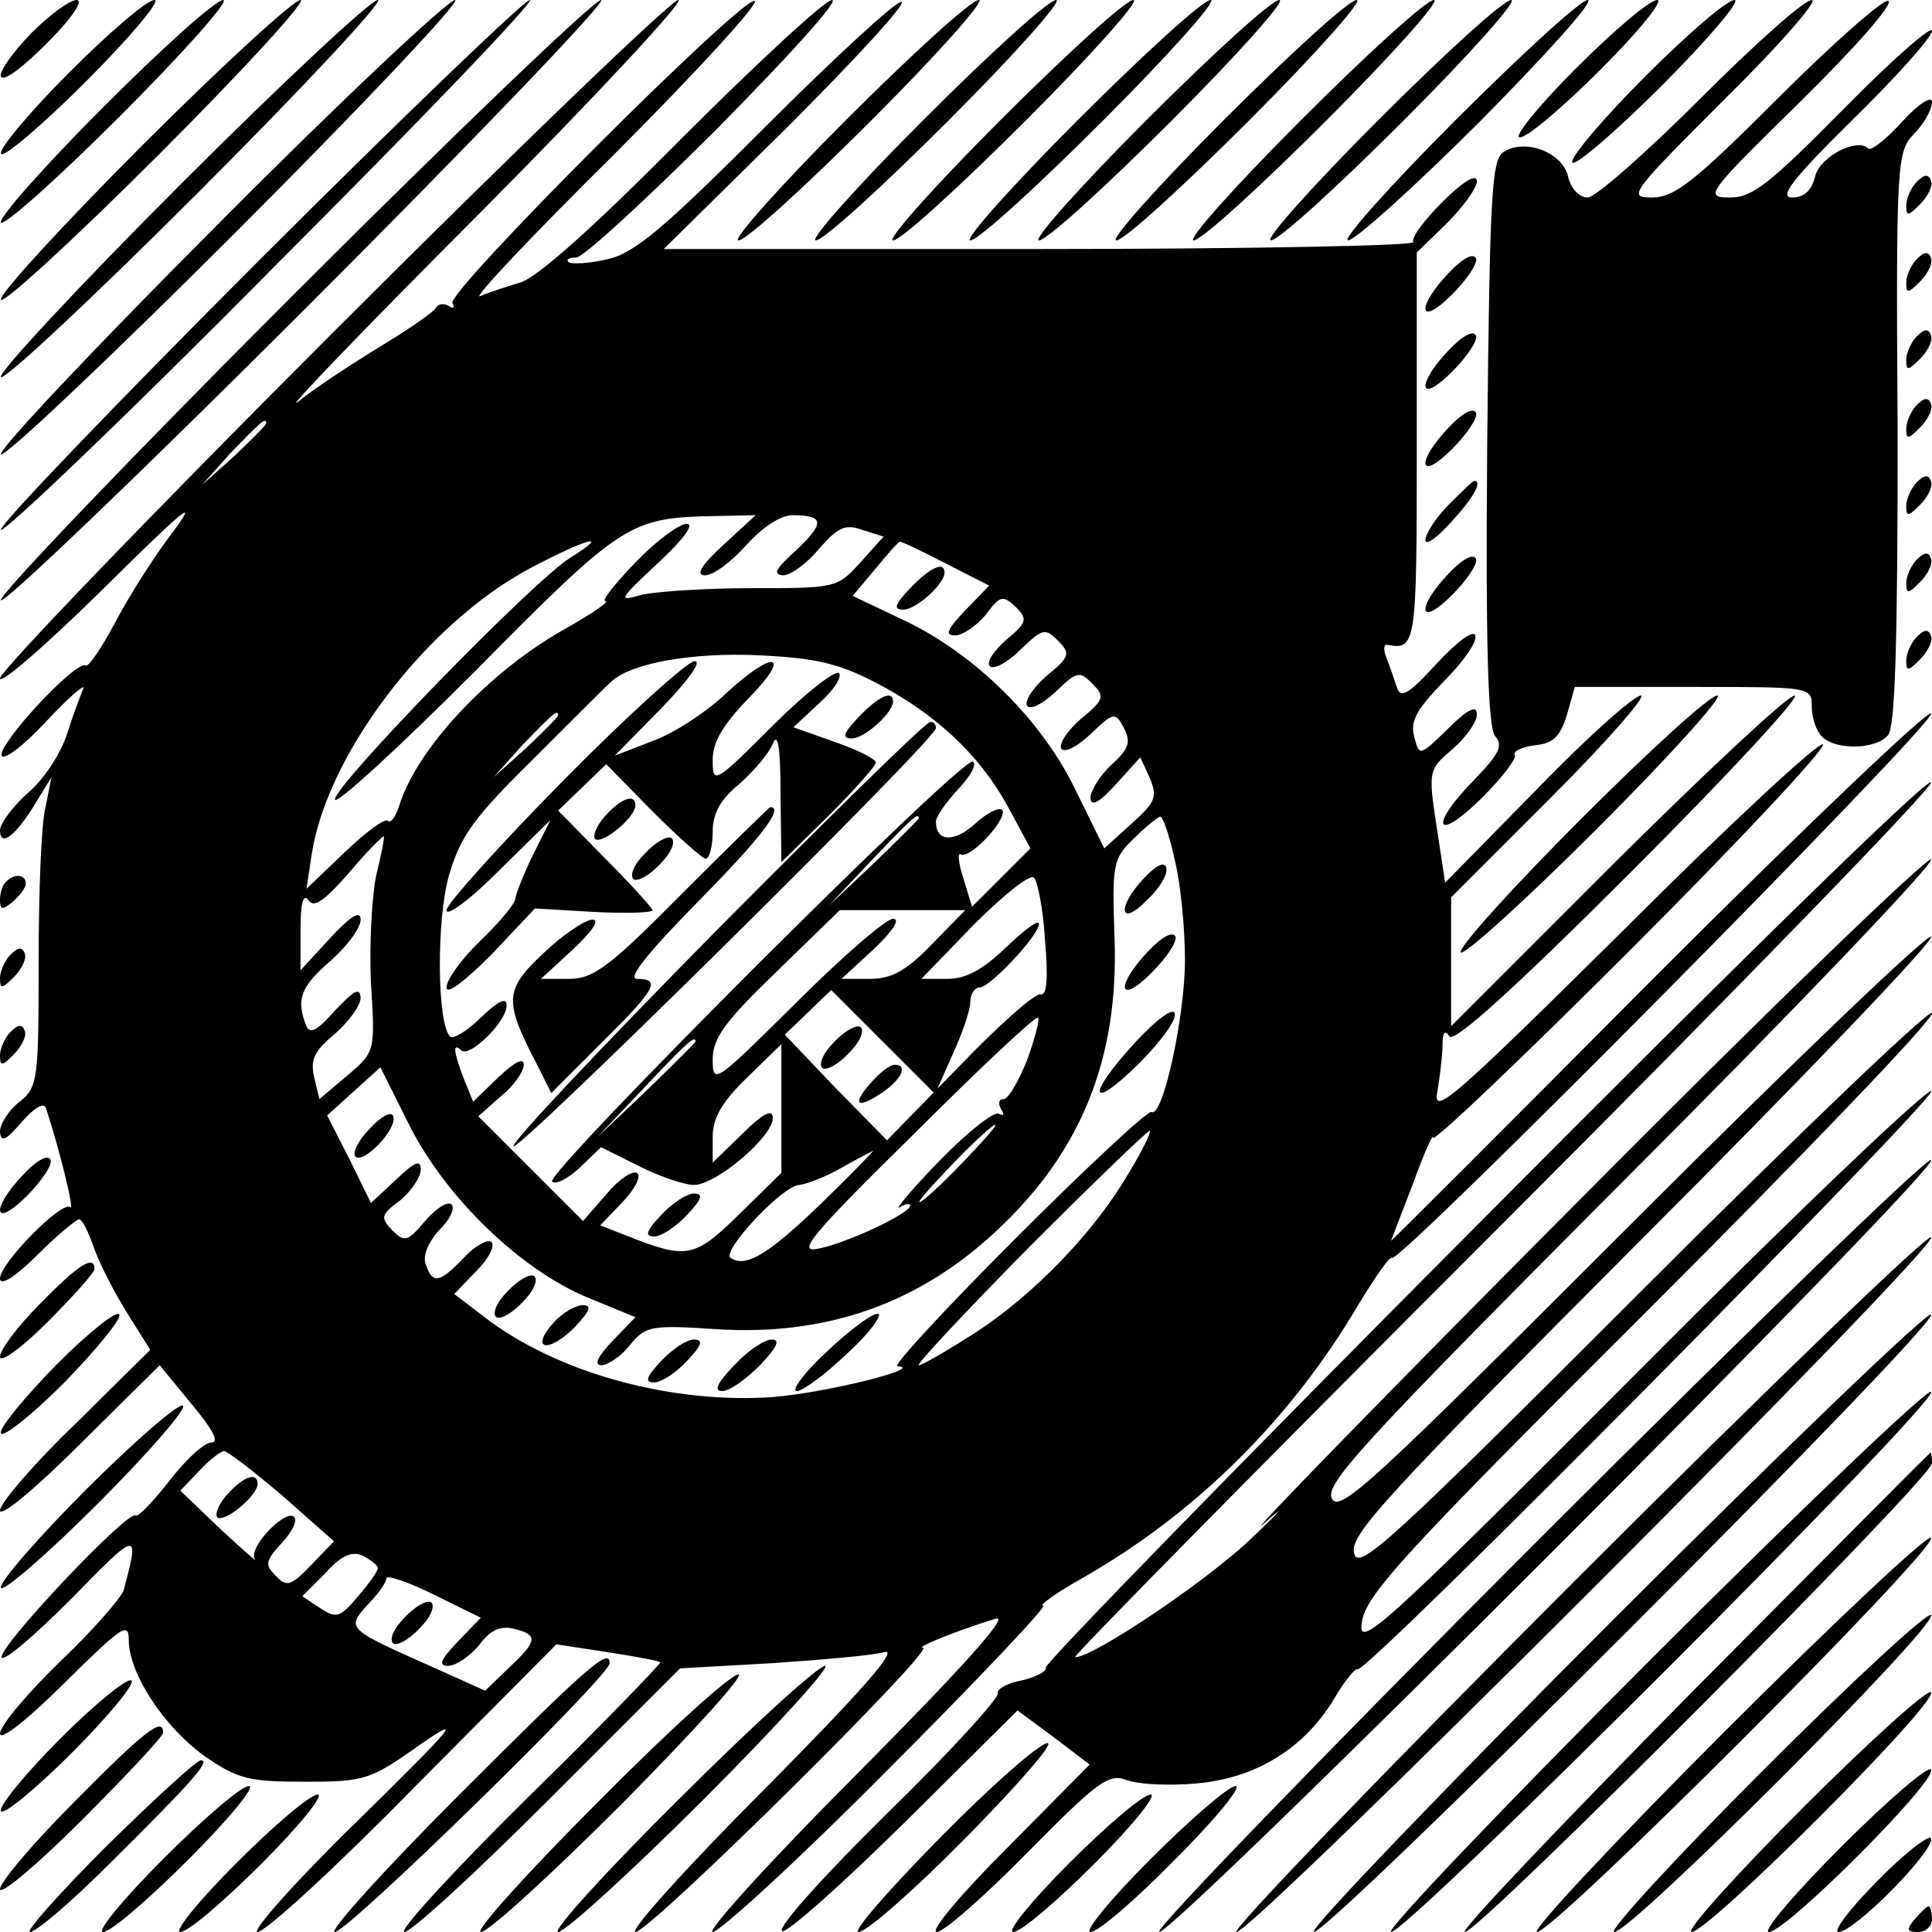 <?xml version="1.0" standalone="no"?>
<!DOCTYPE svg PUBLIC "-//W3C//DTD SVG 20010904//EN"
 "http://www.w3.org/TR/2001/REC-SVG-20010904/DTD/svg10.dtd">
<svg version="1.0" xmlns="http://www.w3.org/2000/svg"
 width="225pt" height="225pt" viewBox="0 0 225 225"
 preserveAspectRatio="xMidYMid meet">
<g transform="translate(0,225) scale(0.1,-0.1)"
fill="#000000" stroke="none">
<path d="M36 2211 c-21 -22 -37 -44 -35 -50 3 -7 26 11 54 39 29 29 43 50 34
50 -8 0 -32 -18 -53 -39z"/>
<path d="M81 2166 c-46 -46 -82 -89 -80 -95 2 -6 47 32 99 84 52 52 88 95 80
95 -9 0 -53 -38 -99 -84z"/>
<path d="M121 2126 c-68 -68 -122 -129 -120 -135 2 -6 65 50 139 124 74 74
128 135 120 135 -9 0 -71 -56 -139 -124z"/>
<path d="M166 2081 c-93 -93 -167 -174 -165 -180 2 -6 85 70 184 169 99 99
173 180 165 180 -8 0 -91 -76 -184 -169z"/>
<path d="M211 2036 c-117 -117 -212 -219 -210 -225 2 -6 105 90 229 214 124
124 218 225 210 225 -8 0 -111 -96 -229 -214z"/>
<path d="M256 1991 c-142 -142 -257 -264 -255 -270 2 -6 125 110 274 259 148
148 263 270 255 270 -8 0 -132 -116 -274 -259z"/>
<path d="M301 1946 c-167 -167 -302 -308 -300 -313 2 -5 145 131 316 304 172
172 307 313 300 313 -6 0 -149 -137 -316 -304z"/>
<path d="M341 1906 c-189 -189 -342 -349 -340 -355 2 -6 164 149 359 344 195
195 348 355 340 355 -8 0 -170 -155 -359 -344z"/>
<path d="M387 1862 c-213 -213 -387 -394 -387 -402 0 -8 54 39 121 105 94 93
112 108 80 65 -23 -30 -53 -78 -68 -107 -15 -28 -30 -50 -33 -48 -11 7 -103
-92 -98 -105 2 -6 25 11 52 40 26 28 46 45 43 38 -3 -7 -12 -31 -19 -53 -7
-22 -27 -53 -45 -68 -18 -16 -33 -36 -33 -44 0 -20 18 -7 41 31 l19 31 -7 -35
c-5 -19 -8 -100 -8 -180 0 -138 -1 -146 -22 -163 -13 -10 -23 -26 -23 -35 1
-13 7 -10 25 11 17 19 27 24 29 15 16 -49 33 -119 28 -114 -9 9 -82 -65 -82
-83 0 -9 17 1 43 27 23 23 46 42 49 42 4 0 11 -15 17 -32 6 -18 24 -53 39 -77
l27 -43 -87 -86 c-49 -47 -88 -93 -88 -101 0 -9 42 26 93 77 l93 92 37 -45
c25 -30 33 -45 23 -45 -8 0 -30 -20 -49 -45 -19 -24 -36 -42 -39 -40 -8 8
-160 -153 -156 -165 2 -6 38 25 81 68 78 80 80 81 61 10 -3 -9 -36 -47 -75
-84 -38 -37 -69 -74 -69 -83 0 -9 32 16 75 59 67 66 75 72 75 50 0 -39 41
-101 88 -135 39 -27 52 -30 117 -30 70 0 76 2 134 43 52 36 41 23 -72 -88 -73
-71 -125 -130 -117 -130 9 0 91 75 182 168 l166 167 59 -9 c32 -5 60 -10 62
-12 1 -1 -68 -73 -155 -158 -87 -86 -151 -156 -143 -156 8 0 83 69 168 154
l153 153 106 6 c59 4 118 9 132 13 17 4 -27 -46 -140 -160 -91 -91 -158 -166
-150 -166 17 0 350 330 335 331 -10 0 39 20 85 34 16 4 -41 -59 -160 -179
-102 -102 -178 -186 -170 -186 8 0 101 85 205 190 104 104 185 190 180 190 -6
0 15 15 47 33 131 75 241 184 319 316 20 33 38 59 40 56 8 -8 632 622 628 634
-2 6 -145 -130 -317 -302 -171 -172 -312 -313 -312 -312 0 0 11 29 25 65 13
36 24 61 24 55 1 -5 104 93 230 219 127 127 227 234 224 239 -3 5 -107 -91
-230 -214 -202 -200 -225 -220 -219 -190 3 18 6 43 6 55 0 14 3 17 8 9 5 -8
75 55 212 192 113 113 198 205 190 205 -8 0 -101 -87 -207 -192 l-193 -193 0
75 0 75 117 117 c65 65 111 118 104 118 -8 0 -63 -49 -121 -109 l-107 -109
-10 66 c-10 65 -9 66 19 90 15 13 28 31 28 40 0 11 -10 7 -34 -17 -33 -32 -33
-32 -39 -9 -5 18 3 32 34 64 23 23 40 47 37 54 -2 7 -22 -8 -45 -33 -32 -35
-42 -41 -46 -28 -3 9 -8 24 -12 34 -4 10 -4 17 1 16 33 -6 34 0 34 229 l0 228
35 34 c19 19 35 41 35 49 0 9 -15 1 -40 -24 -21 -21 -37 -42 -34 -47 3 -4
-192 -8 -434 -8 l-439 0 144 142 c79 79 139 144 133 146 -5 2 -76 -63 -157
-144 -121 -121 -154 -149 -186 -156 -22 -5 -42 -6 -45 -3 -3 3 1 5 9 5 8 0 82
68 164 150 82 83 143 150 134 150 -8 0 -86 -72 -174 -160 -103 -104 -169 -163
-189 -169 -17 -5 -38 -12 -47 -16 -9 -3 62 72 158 167 95 95 168 175 162 177
-15 5 -360 -340 -352 -352 3 -6 1 -7 -5 -3 -5 3 -12 2 -14 -2 -1 -4 -31 -25
-66 -46 -34 -21 -77 -49 -95 -64 -18 -14 78 86 213 221 135 136 238 247 230
247 -8 0 -189 -174 -403 -388z m-77 -105 c0 -2 -17 -19 -37 -38 l-38 -34 34
38 c33 34 41 42 41 34z m532 -142 c-26 -24 -32 -35 -21 -35 10 0 31 16 48 35
19 21 40 35 54 35 37 0 38 -9 4 -41 -23 -21 -28 -28 -15 -29 9 0 28 14 42 31
22 25 30 29 50 22 l25 -8 -27 -30 c-27 -30 -29 -30 -127 -30 -55 0 -113 -4
-129 -8 -27 -8 -25 -5 20 37 29 27 43 45 34 46 -9 0 -36 -20 -60 -45 -24 -25
-40 -45 -35 -45 6 0 -16 -15 -48 -33 -87 -49 -171 -138 -192 -205 -4 -13 -10
-21 -13 -18 -3 4 -26 -13 -50 -36 l-45 -43 6 40 c18 117 134 269 254 333 66
35 96 43 48 13 -43 -26 -275 -265 -275 -282 0 -8 73 59 163 149 172 174 180
179 279 181 l48 1 -38 -35z m259 -21 l51 -26 -28 -29 c-21 -22 -24 -29 -12
-29 9 0 25 11 36 24 17 23 20 23 35 9 14 -14 13 -18 -11 -38 -15 -13 -24 -27
-19 -31 4 -4 20 4 35 19 26 25 29 26 44 11 15 -15 14 -19 -13 -41 -16 -14 -26
-29 -23 -35 4 -5 18 2 33 16 25 24 28 25 43 10 15 -15 14 -19 -13 -41 -16 -14
-26 -29 -23 -35 4 -5 18 2 34 17 27 26 29 26 39 7 8 -16 6 -24 -14 -42 -14
-13 -25 -31 -25 -39 0 -11 10 -6 29 15 l29 32 11 -24 c9 -22 7 -28 -21 -53
l-32 -29 -33 67 c-39 82 -118 160 -201 199 l-59 28 26 31 c14 17 27 32 29 32
1 1 26 -11 53 -25z m-83 -138 c70 -36 122 -84 155 -144 l27 -50 -34 -34 -34
-34 -10 33 c-6 18 -7 31 -3 28 11 -6 56 43 48 52 -4 3 -18 -4 -31 -16 -24 -22
-46 -22 -46 2 0 6 12 23 26 38 14 15 22 29 17 32 -12 7 -499 -480 -490 -489 4
-4 18 3 32 16 l25 24 44 -22 c24 -12 53 -22 64 -22 26 0 92 56 92 78 0 11 -11
6 -35 -18 l-35 -34 0 30 c0 22 11 41 40 69 l40 39 0 -75 0 -75 -49 -48 c-53
-52 -61 -53 -134 -24 l-28 11 26 27 c15 16 22 30 17 34 -6 3 -22 -8 -36 -25
l-27 -31 -61 61 -61 61 26 23 c15 12 27 29 27 37 0 9 -11 3 -30 -15 l-29 -28
-11 27 c-12 32 -13 42 -3 33 9 -10 53 33 53 52 0 10 -9 6 -30 -14 -16 -16 -33
-26 -36 -22 -15 15 -16 136 -1 188 14 47 29 67 102 139 47 47 87 87 89 88 24
20 92 32 166 29 68 -3 95 -9 138 -31z m-368 -39 c0 -2 -17 -19 -37 -38 l-38
-34 34 38 c33 34 41 42 41 34z m420 -120 c0 -1 -24 -25 -52 -52 l-53 -50 50
53 c46 48 55 57 55 49z m298 -48 c7 -28 12 -80 12 -117 0 -66 -26 -185 -39
-177 -4 2 -74 -63 -157 -146 -82 -82 -144 -149 -139 -150 34 -2 -83 -31 -145
-36 -115 -8 -244 26 -329 88 l-42 32 26 27 c15 15 22 30 17 34 -5 3 -20 -6
-32 -19 -28 -29 -36 -31 -44 -8 -4 10 2 25 15 40 13 12 19 26 15 30 -4 5 -18
-4 -31 -19 -20 -24 -24 -25 -38 -11 -14 15 -14 18 9 35 13 11 24 27 24 36 0
12 -7 9 -29 -12 l-29 -27 -25 51 -26 51 31 28 31 28 34 -68 c42 -83 128 -167
207 -200 l56 -23 -27 -28 c-17 -18 -22 -28 -12 -28 8 1 23 11 33 24 18 22 25
23 101 18 128 -8 236 30 327 116 97 91 141 199 136 339 -3 86 -2 93 22 116 14
14 28 25 31 26 3 1 11 -22 17 -50z m-930 -19 c-5 -25 -8 -81 -6 -125 5 -80 5
-80 -28 -108 l-32 -27 -6 25 c-5 21 0 31 24 51 16 14 30 33 30 42 -1 13 -8 8
-30 -15 -22 -25 -30 -28 -34 -16 -11 29 -6 44 29 74 19 17 35 38 35 48 0 11
-11 5 -35 -21 l-35 -38 0 48 c0 29 3 42 9 34 6 -10 18 -2 47 31 21 25 40 44
41 43 1 -1 -3 -22 -9 -46z m779 -75 c4 -45 2 -65 -5 -63 -6 2 -49 -36 -95 -84
l-84 -86 -60 61 -59 62 27 26 27 26 61 -61 60 -60 20 45 c11 24 21 52 21 62 0
9 5 17 11 17 12 0 69 61 69 74 0 6 -17 -7 -38 -27 -27 -26 -47 -37 -68 -37
l-31 0 61 63 c34 34 65 59 70 55 4 -3 11 -36 13 -73z m-132 -5 c-30 -31 -47
-40 -72 -40 l-33 0 38 35 c22 21 31 35 22 35 -8 0 -59 -44 -112 -97 -95 -94
-98 -97 -98 -67 0 25 14 44 74 102 l74 72 73 0 73 0 -39 -40z m111 -135 c-10
-25 -22 -45 -27 -45 -6 0 -7 -5 -3 -12 4 -6 3 -8 -3 -5 -5 3 -36 -21 -69 -55
-32 -33 -53 -58 -46 -54 6 4 12 5 12 2 0 -9 -72 -43 -106 -50 -27 -6 -12 13
110 133 77 77 142 138 145 136 2 -3 -4 -25 -13 -50z m-386 22 c0 -1 -26 -27
-57 -57 l-58 -55 55 58 c50 53 60 62 60 54z m310 -142 c-24 -25 -46 -45 -49
-45 -3 0 15 20 39 45 24 25 46 45 49 45 3 0 -15 -20 -39 -45z m194 -12 c-39
-67 -109 -140 -178 -185 -33 -21 -62 -38 -66 -38 -4 0 54 62 129 138 75 75
138 136 140 135 2 -1 -9 -24 -25 -50z m-356 -33 c-62 -60 -89 -77 -107 -65
-12 7 61 85 80 85 8 1 30 9 49 20 19 11 36 19 37 20 1 0 -25 -27 -59 -60z
m-629 -342 l60 -53 -26 -27 c-24 -25 -29 -27 -42 -13 -13 13 -12 17 8 39 12
13 18 26 13 30 -12 7 -54 -38 -45 -50 4 -5 -14 11 -40 35 l-47 45 22 23 c12
13 25 23 29 23 4 0 35 -24 68 -52z m111 -84 c0 -4 -10 -18 -23 -33 -21 -25
-25 -26 -44 -14 l-21 14 27 27 c19 21 31 26 44 20 9 -5 17 -11 17 -14z m93
-86 c-20 -21 -23 -28 -11 -28 9 0 25 11 36 24 13 18 25 23 41 19 28 -7 27 -14
-6 -45 l-28 -27 -60 27 c-101 45 -102 45 -77 73 12 12 22 26 22 31 0 4 25 -4
55 -19 l55 -27 -27 -28z"/>
<path d="M1060 1565 c-18 -19 -20 -25 -8 -25 15 0 48 30 48 43 0 14 -17 6 -40
-18z"/>
<path d="M657 1342 c-75 -76 -137 -145 -137 -152 0 -8 27 12 60 45 l61 60 -21
-42 c-11 -23 -20 -46 -20 -50 0 -5 -18 -27 -40 -48 -22 -21 -40 -46 -40 -55 0
-9 21 7 52 38 l51 54 68 -4 c38 -2 69 -1 69 2 0 2 -25 30 -55 60 l-55 56 28
27 28 27 54 -55 c30 -30 58 -55 62 -55 4 0 8 14 8 31 0 22 9 38 31 56 17 15
35 36 39 47 6 14 9 -5 9 -59 l1 -79 55 54 c30 30 55 58 55 62 0 4 -22 15 -48
24 l-48 17 30 28 c17 15 27 31 23 35 -4 4 -39 -23 -77 -61 -68 -68 -70 -69
-70 -40 0 21 12 41 42 72 52 53 29 57 -27 5 -22 -21 -60 -46 -85 -55 l-44 -17
54 55 c31 32 48 55 39 55 -8 0 -77 -62 -152 -138z"/>
<path d="M1000 1415 c-18 -19 -20 -25 -8 -25 15 0 48 30 48 43 0 14 -17 6 -40
-18z"/>
<path d="M833 1165 c-132 -134 -238 -246 -235 -250 6 -6 492 474 492 487 0 5
-3 8 -7 7 -5 0 -117 -110 -250 -244z"/>
<path d="M705 1300 c-10 -11 -15 -23 -12 -27 8 -7 47 25 47 39 0 14 -16 9 -35
-12z"/>
<path d="M795 1210 c-85 -86 -104 -100 -132 -100 l-33 0 38 35 c22 21 31 34
22 34 -8 0 -34 -17 -57 -39 -46 -43 -46 -56 -8 -129 l17 -34 59 59 c63 62 69
74 41 74 -12 0 12 30 70 89 73 74 102 111 85 111 -1 0 -47 -45 -102 -100z"/>
<path d="M751 1256 c-13 -13 -18 -26 -13 -30 5 -3 19 5 31 18 13 13 18 26 13
30 -5 3 -19 -5 -31 -18z"/>
<path d="M770 835 c-17 -18 -20 -25 -8 -25 8 0 25 11 38 25 17 18 20 25 8 25
-8 0 -25 -11 -38 -25z"/>
<path d="M1332 1227 c-32 -34 -28 -58 4 -25 15 14 25 31 22 38 -2 7 -12 2 -26
-13z"/>
<path d="M1337 1142 c-38 -40 -35 -64 4 -25 17 17 30 36 28 42 -3 7 -16 0 -32
-17z"/>
<path d="M1322 1036 c-57 -62 -54 -82 4 -25 26 26 45 52 42 59 -2 7 -22 -8
-46 -34z"/>
<path d="M431 936 c-14 -14 -21 -29 -17 -33 9 -9 49 32 44 47 -2 6 -13 1 -27
-14z"/>
<path d="M591 746 c-13 -13 -18 -26 -13 -30 5 -3 19 5 31 18 13 13 18 26 13
30 -5 3 -19 -5 -31 -18z"/>
<path d="M645 710 c-28 -31 -8 -37 23 -7 19 20 22 27 11 27 -9 0 -24 -9 -34
-20z"/>
<path d="M962 675 c-26 -24 -41 -45 -34 -45 7 0 34 20 60 45 26 24 41 45 34
45 -7 0 -34 -20 -60 -45z"/>
<path d="M770 665 c-17 -18 -20 -25 -8 -25 8 0 25 11 38 25 17 18 20 25 8 25
-8 0 -25 -11 -38 -25z"/>
<path d="M855 660 c-20 -21 -24 -30 -14 -30 9 0 28 14 44 30 20 21 24 30 14
30 -9 0 -28 -13 -44 -30z"/>
<path d="M971 1036 c-13 -13 -18 -26 -13 -30 5 -3 19 5 31 18 13 13 18 26 13
30 -5 3 -19 -5 -31 -18z"/>
<path d="M1017 992 c-25 -27 -21 -35 8 -16 25 16 33 34 17 34 -5 0 -16 -8 -25
-18z"/>
<path d="M265 510 c-10 -11 -15 -23 -12 -27 8 -7 47 25 47 39 0 14 -16 9 -35
-12z"/>
<path d="M471 366 c-13 -13 -18 -26 -13 -30 5 -3 19 5 31 18 13 13 18 26 13
30 -5 3 -19 -5 -31 -18z"/>
<path d="M985 2110 c-77 -77 -133 -140 -125 -140 9 0 78 63 155 140 77 77 133
140 125 140 -9 0 -78 -63 -155 -140z"/>
<path d="M1075 2110 c-77 -77 -133 -140 -125 -140 9 0 78 63 155 140 77 77
133 140 125 140 -9 0 -78 -63 -155 -140z"/>
<path d="M1165 2110 c-77 -77 -133 -140 -125 -140 9 0 78 63 155 140 77 77
133 140 125 140 -9 0 -78 -63 -155 -140z"/>
<path d="M1255 2110 c-77 -77 -133 -140 -125 -140 9 0 78 63 155 140 77 77
133 140 125 140 -9 0 -78 -63 -155 -140z"/>
<path d="M1335 2110 c-77 -77 -133 -140 -125 -140 9 0 78 63 155 140 77 77
133 140 125 140 -9 0 -78 -63 -155 -140z"/>
<path d="M1425 2110 c-77 -77 -133 -140 -125 -140 9 0 78 63 155 140 77 77
133 140 125 140 -9 0 -78 -63 -155 -140z"/>
<path d="M1515 2110 c-77 -77 -133 -140 -125 -140 9 0 78 63 155 140 77 77
133 140 125 140 -9 0 -78 -63 -155 -140z"/>
<path d="M1605 2110 c-77 -77 -133 -140 -125 -140 9 0 78 63 155 140 77 77
133 140 125 140 -9 0 -78 -63 -155 -140z"/>
<path d="M1695 2110 c-77 -77 -133 -140 -125 -140 8 0 78 63 155 140 76 77
133 140 124 140 -8 0 -77 -63 -154 -140z"/>
<path d="M1835 2170 c-44 -44 -73 -80 -65 -80 9 0 51 36 95 80 44 44 73 80 65
80 -9 0 -51 -36 -95 -80z"/>
<path d="M1916 2161 c-49 -49 -87 -94 -85 -100 2 -6 49 34 104 89 55 55 93
100 85 100 -9 0 -55 -40 -104 -89z"/>
<path d="M1980 2135 c-63 -63 -122 -115 -131 -115 -10 0 -20 11 -23 25 -7 28
-50 44 -75 28 -14 -9 -16 -51 -19 -338 -2 -239 1 -331 9 -342 10 -11 5 -21
-24 -51 -53 -54 -46 -75 8 -22 24 24 42 47 39 51 -2 4 8 9 23 11 22 2 30 10
38 36 l9 32 138 0 c137 0 138 0 138 -23 0 -13 5 -28 12 -35 16 -16 63 -15 77
2 8 10 11 107 11 346 -2 323 -1 333 19 354 12 12 21 29 21 37 0 8 -15 -1 -35
-23 -18 -20 -36 -34 -39 -31 -13 13 -56 -9 -62 -32 -4 -17 -13 -25 -27 -25
-16 0 1 22 71 91 51 50 92 96 92 103 0 7 -46 -33 -102 -90 -87 -88 -107 -104
-133 -104 -31 0 -28 4 82 112 63 62 109 114 102 117 -6 2 -64 -49 -128 -113
-98 -98 -121 -116 -147 -116 -29 0 -25 5 85 115 64 63 109 115 101 115 -9 0
-67 -52 -130 -115z"/>
<path d="M2232 2038 c-6 -6 -12 -19 -12 -27 0 -13 2 -13 16 1 9 9 15 21 13 27
-3 9 -8 8 -17 -1z"/>
<path d="M1687 1932 c-38 -40 -35 -64 4 -25 17 17 30 36 28 42 -3 7 -16 0 -32
-17z"/>
<path d="M2232 1948 c-6 -6 -12 -19 -12 -27 0 -13 2 -13 16 1 9 9 15 21 13 27
-3 9 -8 8 -17 -1z"/>
<path d="M1687 1842 c-38 -40 -35 -64 4 -25 17 17 30 36 28 42 -3 7 -16 0 -32
-17z"/>
<path d="M2232 1858 c-6 -6 -12 -19 -12 -27 0 -13 2 -13 16 1 9 9 15 21 13 27
-3 9 -8 8 -17 -1z"/>
<path d="M2232 1778 c-6 -6 -12 -19 -12 -27 0 -13 2 -13 16 1 9 9 15 21 13 27
-3 9 -8 8 -17 -1z"/>
<path d="M1687 1752 c-38 -40 -35 -64 4 -25 17 17 30 36 28 42 -3 7 -16 0 -32
-17z"/>
<path d="M2232 1688 c-6 -6 -12 -19 -12 -27 0 -13 2 -13 16 1 9 9 15 21 13 27
-3 9 -8 8 -17 -1z"/>
<path d="M1687 1662 c-15 -15 -27 -34 -27 -41 0 -7 14 3 30 21 26 28 37 48 27
48 -2 0 -15 -13 -30 -28z"/>
<path d="M1687 1582 c-38 -40 -35 -64 4 -25 17 17 30 36 28 42 -3 7 -16 0 -32
-17z"/>
<path d="M2232 1598 c-6 -6 -12 -19 -12 -27 0 -13 2 -13 16 1 9 9 15 21 13 27
-3 9 -8 8 -17 -1z"/>
<path d="M2232 1508 c-6 -6 -12 -19 -12 -27 0 -13 2 -13 16 1 9 9 15 21 13 27
-3 9 -8 8 -17 -1z"/>
<path d="M1841 1296 c-79 -79 -142 -149 -140 -155 2 -6 74 59 159 144 85 85
148 155 140 155 -9 0 -80 -65 -159 -144z"/>
<path d="M1730 833 c-283 -284 -514 -521 -512 -525 1 -5 -12 -11 -28 -15 -17
-3 -29 -10 -28 -15 2 -5 -56 -69 -130 -141 -73 -72 -128 -133 -121 -136 6 -2
70 55 143 127 l131 130 42 -31 42 -32 -97 -98 c-53 -53 -90 -97 -81 -97 8 0
56 42 106 93 81 82 94 92 115 84 13 -5 49 -7 81 -4 70 6 126 41 161 99 12 21
25 36 27 34 8 -8 671 662 668 673 -2 6 -154 -138 -336 -321 -308 -309 -332
-330 -327 -297 5 32 48 79 335 365 181 181 329 335 329 344 0 8 -150 -135
-334 -319 -299 -299 -334 -331 -339 -310 -6 21 37 67 334 365 188 188 340 347
338 353 -2 6 -158 -143 -346 -331 -304 -304 -343 -341 -352 -323 -8 17 36 65
346 376 196 196 354 362 352 368 -2 6 -189 -174 -414 -401 -226 -227 -389
-395 -364 -373 27 24 23 18 -12 -15 -49 -48 -185 -140 -207 -140 -4 0 220 227
497 504 277 277 502 509 500 515 -3 7 -236 -221 -519 -506z"/>
<path d="M7 1223 c-4 -3 -7 -13 -7 -21 0 -12 3 -12 15 -2 8 7 15 16 15 21 0
11 -14 12 -23 2z"/>
<path d="M12 1138 c-6 -6 -12 -19 -12 -27 0 -13 2 -13 16 1 9 9 15 21 13 27
-3 9 -8 8 -17 -1z"/>
<path d="M12 1048 c-6 -6 -12 -19 -12 -27 0 -13 2 -13 16 1 9 9 15 21 13 27
-3 9 -8 8 -17 -1z"/>
<path d="M27 882 c-38 -40 -35 -64 4 -25 17 17 30 36 28 42 -3 7 -16 0 -32
-17z"/>
<path d="M1790 455 c-250 -250 -448 -455 -440 -455 20 0 904 884 899 899 -2 6
-209 -194 -459 -444z"/>
<path d="M1835 410 c-225 -225 -403 -410 -395 -410 20 0 814 794 809 809 -2 6
-188 -173 -414 -399z"/>
<path d="M47 732 c-26 -26 -47 -54 -47 -62 0 -8 25 10 55 40 30 30 55 58 55
62 0 17 -18 6 -63 -40z"/>
<path d="M66 661 c-37 -38 -67 -74 -65 -80 2 -6 35 20 73 58 37 38 67 74 65
80 -2 6 -35 -20 -73 -58z"/>
<path d="M1880 365 c-201 -201 -358 -365 -350 -365 20 0 724 704 719 719 -2 6
-168 -153 -369 -354z"/>
<path d="M1925 320 c-176 -176 -313 -320 -305 -320 20 0 634 614 629 629 -2 6
-148 -133 -324 -309z"/>
<path d="M101 516 c-57 -57 -102 -109 -100 -115 2 -6 53 38 113 98 59 59 104
111 99 114 -5 3 -56 -41 -112 -97z"/>
<path d="M1969 278 c-151 -153 -270 -278 -263 -278 17 0 544 529 544 546 0 8
-1 13 -2 12 -2 -1 -127 -127 -279 -280z"/>
<path d="M2010 235 c-129 -129 -228 -235 -220 -235 20 0 464 444 459 459 -2 6
-110 -95 -239 -224z"/>
<path d="M2055 190 c-104 -104 -183 -190 -175 -190 20 0 374 354 369 369 -2 6
-89 -74 -194 -179z"/>
<path d="M535 160 c-88 -88 -153 -160 -145 -160 15 0 320 298 320 313 0 19
-26 -4 -175 -153z"/>
<path d="M791 155 c-86 -85 -149 -155 -141 -155 8 0 85 70 170 155 85 85 148
155 141 155 -8 0 -85 -70 -170 -155z"/>
<path d="M71 226 c-41 -41 -72 -79 -70 -85 2 -6 39 24 83 68 43 43 74 81 69
84 -5 3 -42 -27 -82 -67z"/>
<path d="M695 150 c-82 -82 -143 -150 -135 -150 9 0 83 68 165 150 82 83 143
150 135 150 -9 0 -83 -67 -165 -150z"/>
<path d="M2100 145 c-80 -80 -138 -145 -130 -145 20 0 284 264 279 279 -2 6
-69 -54 -149 -134z"/>
<path d="M87 152 c-48 -48 -87 -94 -87 -102 0 -8 43 28 95 80 52 52 95 98 95
102 0 19 -21 3 -103 -80z"/>
<path d="M1095 110 c-60 -61 -103 -110 -95 -110 9 0 65 49 125 110 60 61 103
110 95 110 -9 0 -65 -49 -125 -110z"/>
<path d="M124 100 c-55 -55 -95 -100 -89 -100 7 0 48 35 91 78 97 96 120 122
108 122 -5 0 -54 -45 -110 -100z"/>
<path d="M2145 100 c-55 -55 -93 -100 -85 -100 20 0 194 174 189 189 -2 6 -49
-34 -104 -89z"/>
<path d="M190 85 c-47 -47 -78 -85 -70 -85 9 0 53 38 100 85 47 47 78 85 70
85 -9 0 -53 -38 -100 -85z"/>
<path d="M1340 85 c-47 -47 -78 -85 -70 -85 9 0 53 38 99 85 47 47 78 85 70
85 -8 0 -52 -38 -99 -85z"/>
<path d="M275 80 c-44 -44 -73 -80 -65 -80 9 0 51 36 95 80 44 44 73 80 65 80
-9 0 -51 -36 -95 -80z"/>
<path d="M1245 80 c-44 -44 -73 -80 -65 -80 9 0 51 36 95 80 44 44 73 80 65
80 -9 0 -51 -36 -95 -80z"/>
<path d="M2186 59 c-32 -32 -52 -59 -45 -59 19 0 112 95 108 109 -2 5 -31 -17
-63 -50z"/>
<path d="M2230 15 c-10 -12 -10 -15 4 -15 9 0 16 7 16 15 0 8 -2 15 -4 15 -2
0 -9 -7 -16 -15z"/>
</g>
</svg>

